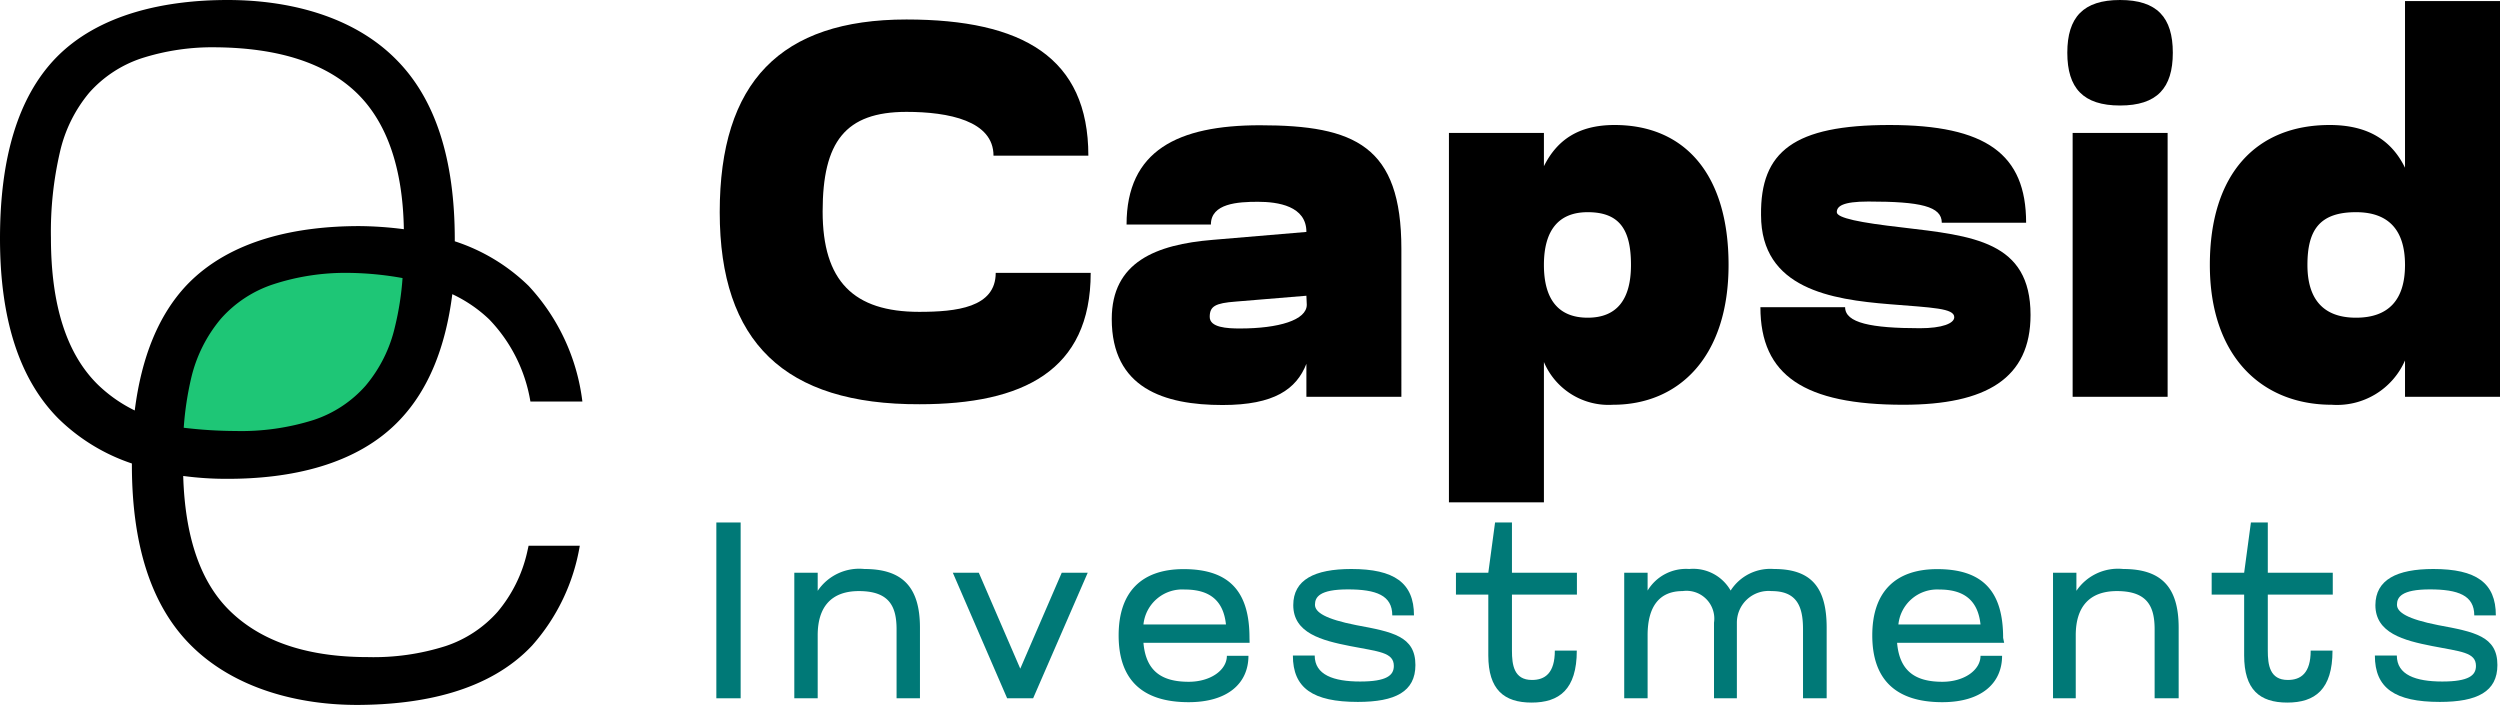 <svg xmlns="http://www.w3.org/2000/svg" viewBox="0 0 192.4 54.25"><defs><style>.cls-1{fill:#007977;}.cls-2{fill:#1ec676;}</style></defs><title>Asset 2</title><g id="Layer_2" data-name="Layer 2"><g id="Layer_1-2" data-name="Layer 1"><path d="M55.39,16.33c0-10,4.67-14.83,14.37-14.83,8.94,0,14,2.93,14,10.48H76.46c0-2.68-3.45-3.37-6.7-3.37-4.71,0-6.45,2.31-6.45,7.67S65.7,24,70.74,24c2.84,0,5.89-.32,5.89-3h7.31c0,7.55-5.24,10.11-13.16,10.11C60.38,31.15,55.39,26.32,55.39,16.33Z"/><path d="M100.54,28c-.77,1.95-2.47,3.17-6.45,3.17-4.51,0-8.53-1.3-8.53-6.62,0-4.39,3.41-5.73,7.76-6.09l7.22-.61c0-2-2.19-2.32-3.73-2.32s-3.62.12-3.62,1.75H86.7c0-5.69,3.94-7.64,10.27-7.64,7.31,0,10.88,1.59,10.88,9.51V30.54h-7.31Zm0-5.24-5.44.45c-1.58.12-2,.36-2,1.18s1.34.89,2.32.89c3,0,5.15-.65,5.15-1.83Z"/><path d="M111.51,38.66V10.23h7.31v2.56c1-2,2.64-3.17,5.44-3.17,5.32,0,8.77,3.7,8.77,10.77s-3.82,10.76-8.89,10.76a5.4,5.4,0,0,1-5.32-3.29v10.8Zm10.68-22.33c-2.23,0-3.37,1.38-3.37,4.06s1.14,4.06,3.37,4.06,3.33-1.38,3.33-4.06S124.67,16.33,122.19,16.33Z"/><path d="M145.42,9.62c7.43,0,10.51,2.24,10.51,7.52h-6.49c0-1.26-1.63-1.63-5.65-1.63-2,0-2.43.37-2.43.82s1.82.81,5,1.17c5.48.65,9.91,1.06,9.91,6.74,0,4.88-3.41,6.91-9.79,6.91-7.59,0-11-2.24-11-7.51H142c0,1.21,2,1.62,5.76,1.62,1.71,0,2.64-.37,2.64-.85,0-.69-1.66-.73-5-1-4.43-.36-9.87-1.18-9.87-6.86C135.47,11.65,138.07,9.62,145.42,9.62Z"/><path d="M163.16,0c2.85,0,4.06,1.34,4.06,4.06S166,8.12,163.16,8.12s-4.06-1.34-4.06-4.06S160.32,0,163.16,0Zm-3.65,10.23h7.31V30.54h-7.31Z"/><path d="M185.09,27.74a5.71,5.71,0,0,1-5.64,3.41c-5.36,0-9.38-3.7-9.38-10.76s3.61-10.77,9.22-10.77c3,0,4.79,1.22,5.8,3.29V.08h7.31V30.54h-7.31Zm-3.77-3.29c2.51,0,3.77-1.38,3.77-4.06s-1.26-4.06-3.77-4.06c-2.81,0-3.74,1.38-3.74,4.06S178.84,24.45,181.32,24.45Z"/><path class="cls-1" d="M55.13,40.21H57V53.74H55.13Z"/><path class="cls-1" d="M69,53.74V48.43c0-1.76-.56-2.94-2.9-2.94-2.09,0-3.17,1.18-3.17,3.4v4.85h-1.8V44.08h1.8v1.39a3.85,3.85,0,0,1,3.59-1.68c2.92,0,4.28,1.37,4.28,4.52v5.43Z"/><path class="cls-1" d="M73.33,44.08h2l3.19,7.38,3.19-7.38h2l-4.2,9.66h-2Z"/><path class="cls-1" d="M96.17,49.47H88c.19,2.22,1.45,3,3.48,3,1.7,0,2.94-.91,2.94-2l1.66,0c0,2.12-1.6,3.57-4.6,3.57-3.62,0-5.39-1.77-5.39-5.14s1.79-5.1,5-5.1c3.62,0,5.07,1.83,5.07,5.29Zm-1.82-1.41c-.21-2-1.43-2.69-3.17-2.69A3,3,0,0,0,88,48.06Z"/><path class="cls-1" d="M104,43.79c3.29,0,4.82,1.06,4.82,3.57h-1.67c0-1.54-1.23-2-3.42-2s-2.53.6-2.53,1.18.79,1.1,3.17,1.57c2.8.52,4.56.85,4.56,3.07,0,2.05-1.55,2.84-4.43,2.84-3.46,0-5-1.06-5-3.57h1.68c0,1.49,1.45,2,3.5,2s2.59-.48,2.59-1.2c0-1.06-1.18-1.1-3.37-1.53s-4.37-1-4.37-3.15C99.53,44.62,101.16,43.79,104,43.79Z"/><path class="cls-1" d="M114.54,45.76h-2.49V44.08h2.49l.52-3.87h1.3v3.87h5v1.68h-5v4.31c0,1.1.15,2.26,1.54,2.26,1,0,1.76-.52,1.76-2.26h1.69c0,3-1.36,4-3.48,4s-3.33-1-3.33-3.63Z"/><path class="cls-1" d="M131.91,53.74V47.92a2.14,2.14,0,0,0-2.42-2.43c-1.78,0-2.69,1.18-2.69,3.4v4.85H125V44.08h1.8v1.37A3.45,3.45,0,0,1,130,43.79a3.31,3.31,0,0,1,3.19,1.66,3.62,3.62,0,0,1,3.33-1.66c2.84,0,4.06,1.37,4.06,4.52v5.43h-1.82V48.43c0-1.76-.47-2.94-2.42-2.94a2.44,2.44,0,0,0-2.67,2.43v5.82Z"/><path class="cls-1" d="M154.24,49.47H146c.19,2.22,1.45,3,3.48,3,1.7,0,2.94-.91,2.94-2l1.66,0c0,2.12-1.6,3.57-4.6,3.57-3.61,0-5.39-1.77-5.39-5.14s1.8-5.1,5-5.1c3.62,0,5.07,1.83,5.07,5.29Zm-1.82-1.41c-.21-2-1.43-2.69-3.17-2.69a3,3,0,0,0-3.15,2.69Z"/><path class="cls-1" d="M165.82,53.74V48.43c0-1.76-.56-2.94-2.9-2.94-2.09,0-3.17,1.18-3.17,3.4v4.85H158V44.08h1.8v1.39a3.86,3.86,0,0,1,3.6-1.68c2.92,0,4.27,1.37,4.27,4.52v5.43Z"/><path class="cls-1" d="M172.71,45.76h-2.5V44.08h2.5l.52-3.87h1.3v3.87h5v1.68h-5v4.31c0,1.1.15,2.26,1.54,2.26,1,0,1.76-.52,1.76-2.26h1.68c0,3-1.35,4-3.48,4s-3.32-1-3.32-3.63Z"/><path class="cls-1" d="M187.27,43.79c3.29,0,4.81,1.06,4.81,3.57h-1.66c0-1.54-1.24-2-3.42-2s-2.53.6-2.53,1.18.79,1.1,3.17,1.57c2.8.52,4.56.85,4.56,3.07,0,2.05-1.55,2.84-4.43,2.84-3.46,0-5-1.06-5-3.57h1.69c0,1.49,1.45,2,3.5,2s2.59-.48,2.59-1.2c0-1.06-1.18-1.1-3.37-1.53s-4.37-1-4.37-3.15C182.82,44.62,184.45,43.79,187.27,43.79Z"/><path class="cls-2" d="M15.19,26.38a16.19,16.19,0,0,0-1.27,5.3c0,.19-.15,1.29-.28,2.42a36.54,36.54,0,0,0,4.45.28,20.14,20.14,0,0,0,6.58-.94,10.14,10.14,0,0,0,4.38-2.89,11.91,11.91,0,0,0,2.48-5,25.48,25.48,0,0,0,.66-4.29,24.73,24.73,0,0,0-5.41-.58C22.31,20.71,17.3,22,15.19,26.38Z"/><path d="M40.56,42.54a10.84,10.84,0,0,1-2.26,4.54,9.24,9.24,0,0,1-4,2.64,18.24,18.24,0,0,1-6,.85c-3.8,0-7.77-.8-10.59-3.54-2.28-2.21-3.47-5.69-3.61-10.4a24.93,24.93,0,0,0,3.44.22c4.69,0,9.92-1,13.27-4.58q3.21-3.41,4-9.63a10.65,10.65,0,0,1,2.84,1.94,11.9,11.9,0,0,1,3.17,6.32h4A15.87,15.87,0,0,0,40.68,22,14.57,14.57,0,0,0,35,18.57s0-.08,0-.12q0-9.34-4.5-13.86C27.16,1.2,22.16,0,17.52,0S7.59,1,4.22,4.54Q0,9,0,18.35T4.5,32.22a14.77,14.77,0,0,0,5.65,3.45v.09q0,9.33,4.5,13.86C18,53,23,54.29,27.69,54.25s9.92-1,13.27-4.58A15.37,15.37,0,0,0,44.62,42H40.68ZM30.4,25.13a10.77,10.77,0,0,1-2.26,4.55,9.15,9.15,0,0,1-4,2.64,18.51,18.51,0,0,1-6,.85,34.5,34.5,0,0,1-4-.25,24.07,24.07,0,0,1,.58-3.85A11,11,0,0,1,17,24.53a9.24,9.24,0,0,1,4-2.64A17.85,17.85,0,0,1,26.76,21a24.69,24.69,0,0,1,4.22.4A22.32,22.32,0,0,1,30.4,25.13ZM7.56,29.63Q3.92,26.09,3.92,18.3a27.12,27.12,0,0,1,.7-6.63A10.88,10.88,0,0,1,6.88,7.12a9.31,9.31,0,0,1,4-2.63,17.85,17.85,0,0,1,5.73-.85q7.29.07,10.86,3.53C29.76,9.4,31,12.9,31.08,17.64a28.06,28.06,0,0,0-3.41-.24c-4.72,0-9.92,1-13.3,4.54q-3.21,3.4-4,9.65A11.06,11.06,0,0,1,7.56,29.63Z"/></g></g></svg>
